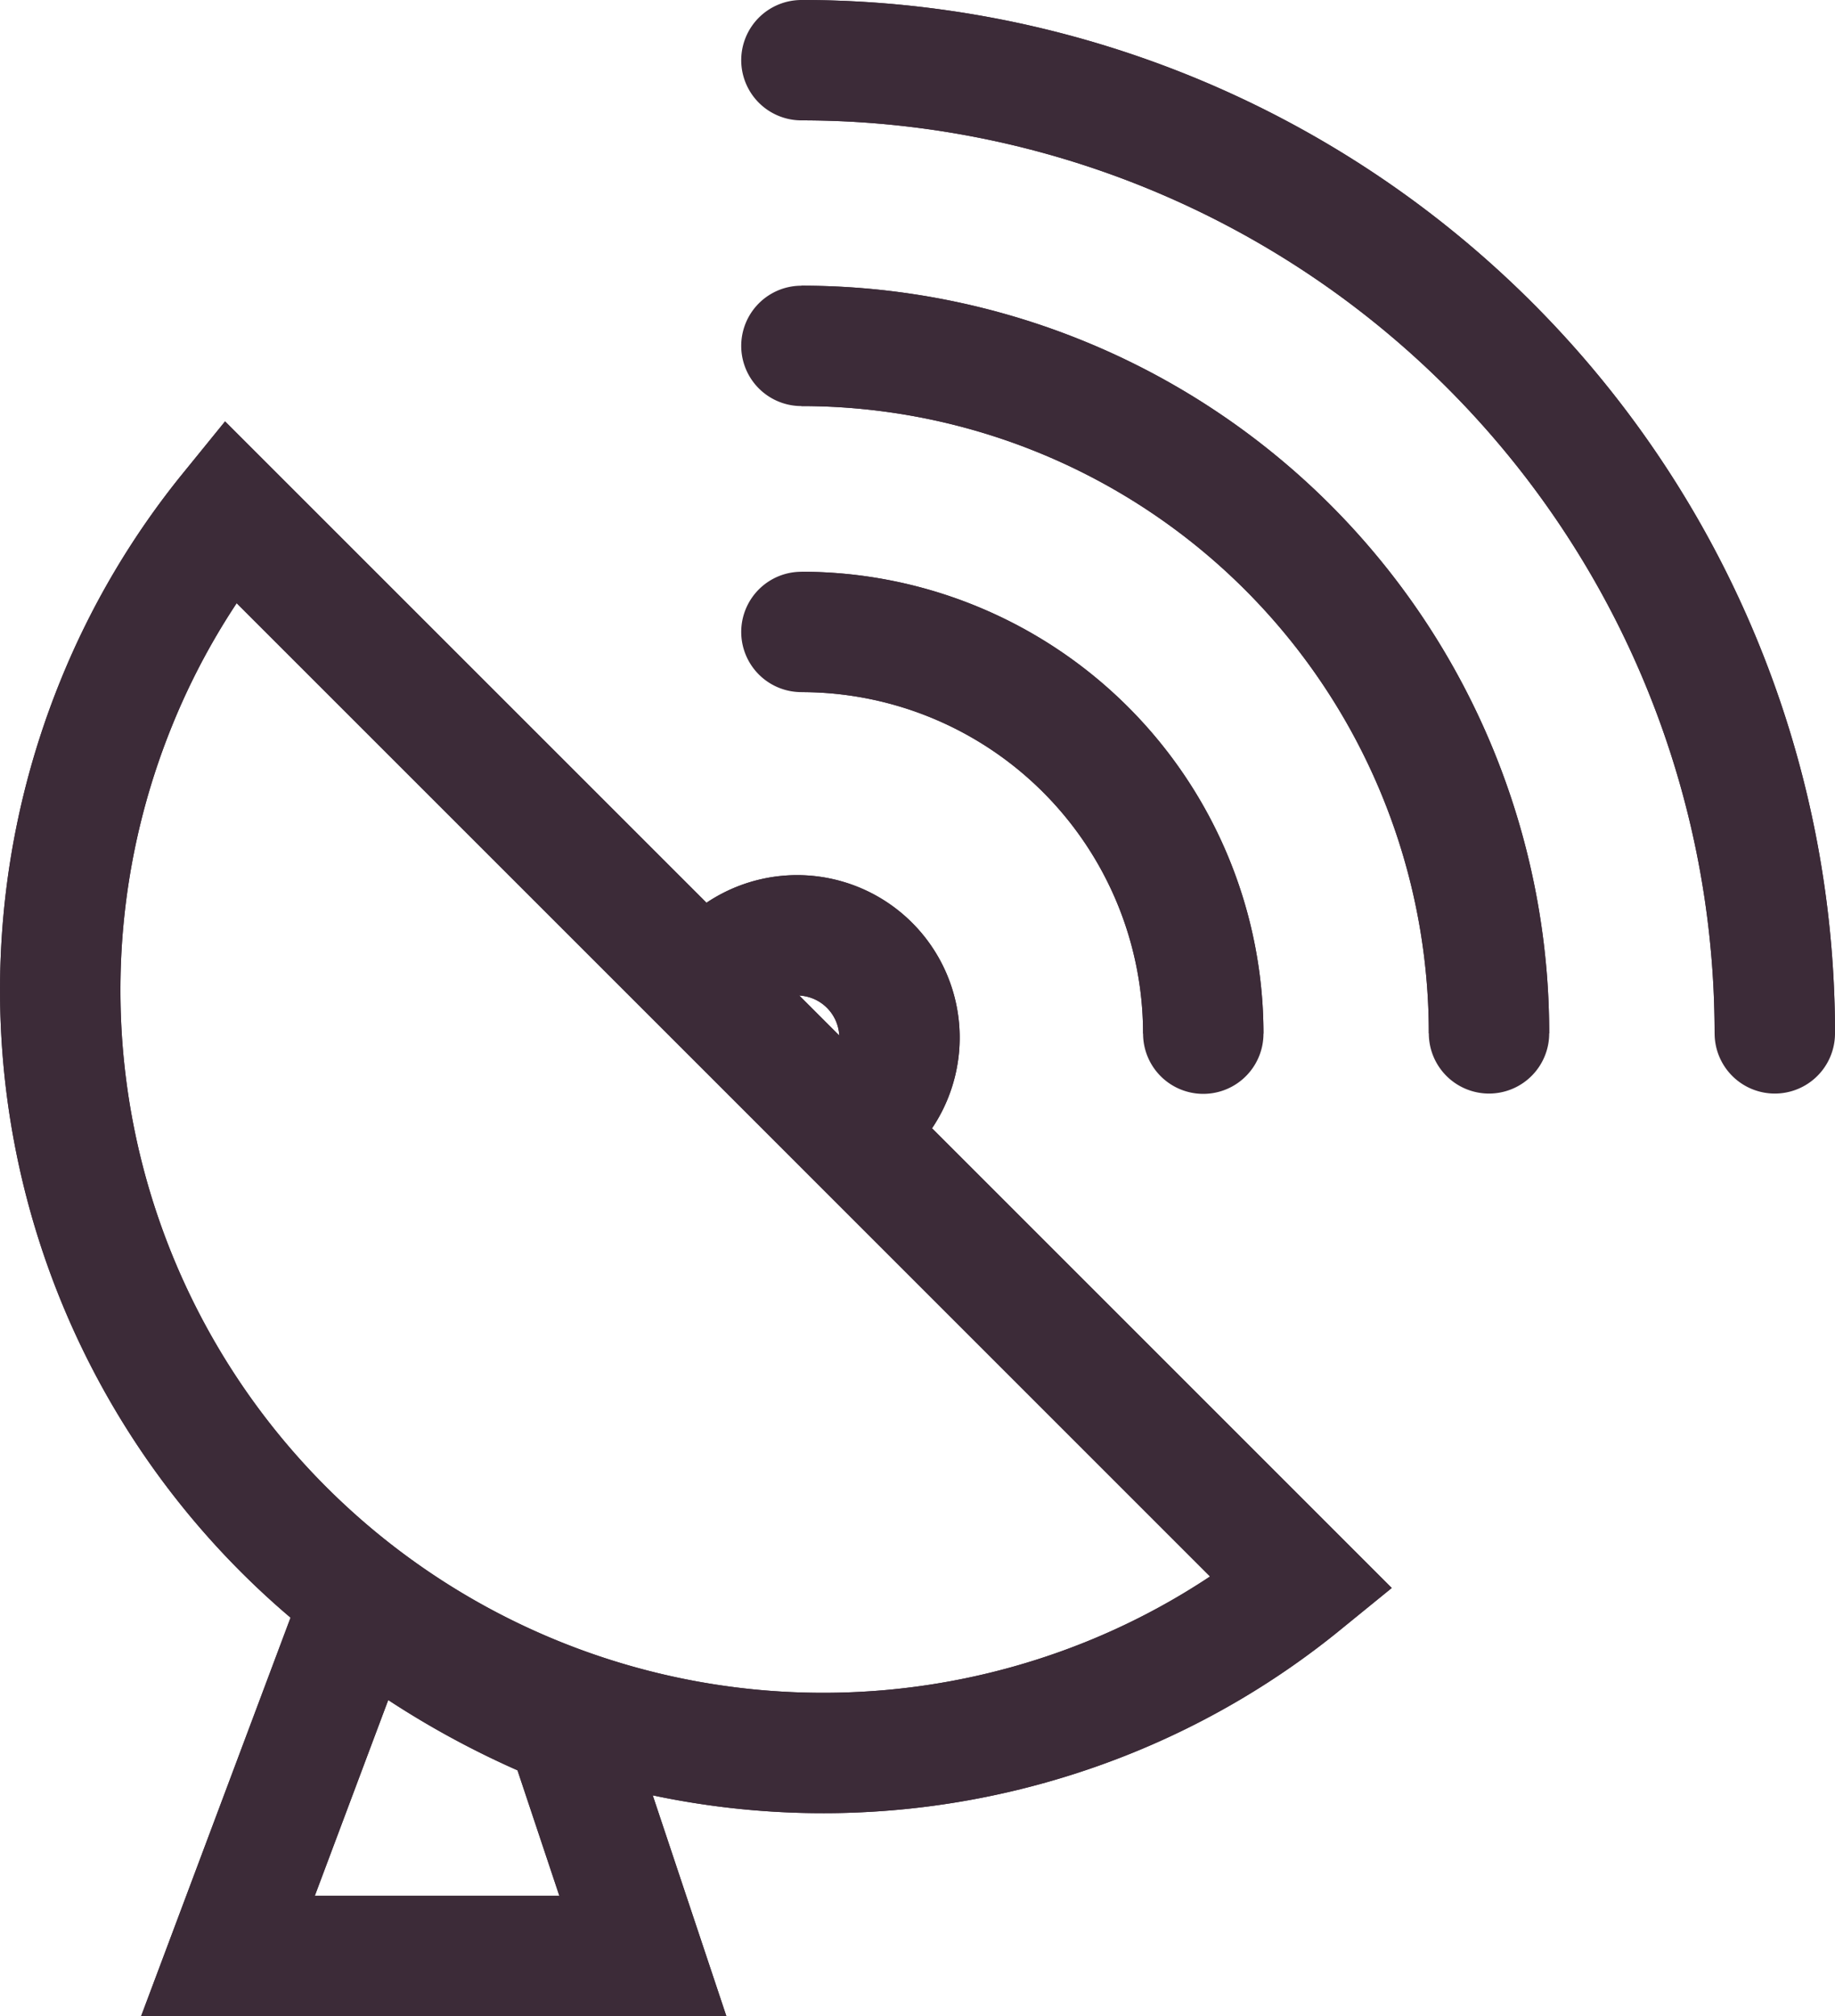 <svg xmlns="http://www.w3.org/2000/svg" width="30.485" height="33.5" viewBox="0 0 30.485 33.5">
  <g id="Group_422" data-name="Group 422" transform="translate(-5650.04 -5356)">
    <g id="Group_419" data-name="Group 419">
      <g id="Group_417" data-name="Group 417">
        <path id="Path_331" data-name="Path 331" d="M5662.154,5371.97a1.7,1.7,0,0,1,2.4,2.4" fill="none" stroke="#3c2b38" stroke-linecap="round" stroke-linejoin="round" stroke-width="2"/>
        <path id="Path_332" data-name="Path 332" d="M5663.354,5366.5a6.675,6.675,0,0,1,6.676,6.675" fill="none" stroke="#3c2b38" stroke-linecap="round" stroke-linejoin="round" stroke-width="2"/>
        <path id="Path_333" data-name="Path 333" d="M5663.354,5361.747a11.423,11.423,0,0,1,11.423,11.423" fill="none" stroke="#3c2b38" stroke-linecap="round" stroke-linejoin="round" stroke-width="2"/>
        <path id="Path_334" data-name="Path 334" d="M5663.354,5357a16.171,16.171,0,0,1,16.171,16.17" fill="none" stroke="#3c2b38" stroke-linecap="round" stroke-linejoin="round" stroke-width="2"/>
      </g>
      <g id="Group_418" data-name="Group 418">
        <path id="Path_335" data-name="Path 335" d="M5662.154,5371.97a1.7,1.7,0,0,1,2.4,2.4" fill="none" stroke="#3c2b38" stroke-miterlimit="10" stroke-width="2"/>
        <path id="Path_336" data-name="Path 336" d="M5663.354,5366.5a6.675,6.675,0,0,1,6.676,6.675" fill="none" stroke="#3c2b38" stroke-miterlimit="10" stroke-width="2"/>
        <path id="Path_337" data-name="Path 337" d="M5663.354,5361.747a11.423,11.423,0,0,1,11.423,11.423" fill="none" stroke="#3c2b38" stroke-miterlimit="10" stroke-width="2"/>
        <path id="Path_338" data-name="Path 338" d="M5663.354,5357a16.171,16.171,0,0,1,16.171,16.17" fill="none" stroke="#3c2b38" stroke-miterlimit="10" stroke-width="2"/>
      </g>
    </g>
    <g id="satellite_dish" data-name="satellite dish">
      <g id="Group_420" data-name="Group 420">
        <path id="Path_339" data-name="Path 339" d="M5660.72,5388.5h-6.893l2.186-5.83a13.89,13.89,0,0,0,3.43,2Zm7.754-4.3a12.675,12.675,0,0,1-16.506-16.507,12.5,12.5,0,0,1,1.888-3.2l8.908,8.908,8.907,8.908A12.5,12.5,0,0,1,5668.474,5384.2Z" fill="none" stroke="#3c2b38" stroke-miterlimit="10" stroke-width="2"/>
      </g>
      <g id="Group_421" data-name="Group 421">
        <path id="Path_340" data-name="Path 340" d="M5660.72,5388.5h-6.893l2.186-5.83a13.89,13.89,0,0,0,3.43,2Zm7.754-4.3a12.675,12.675,0,0,1-16.506-16.507,12.5,12.5,0,0,1,1.888-3.2l8.908,8.908,8.907,8.908A12.5,12.5,0,0,1,5668.474,5384.2Z" fill="none" stroke="#3c2b38" stroke-miterlimit="10" stroke-width="2"/>
      </g>
    </g>
  </g>
</svg>
